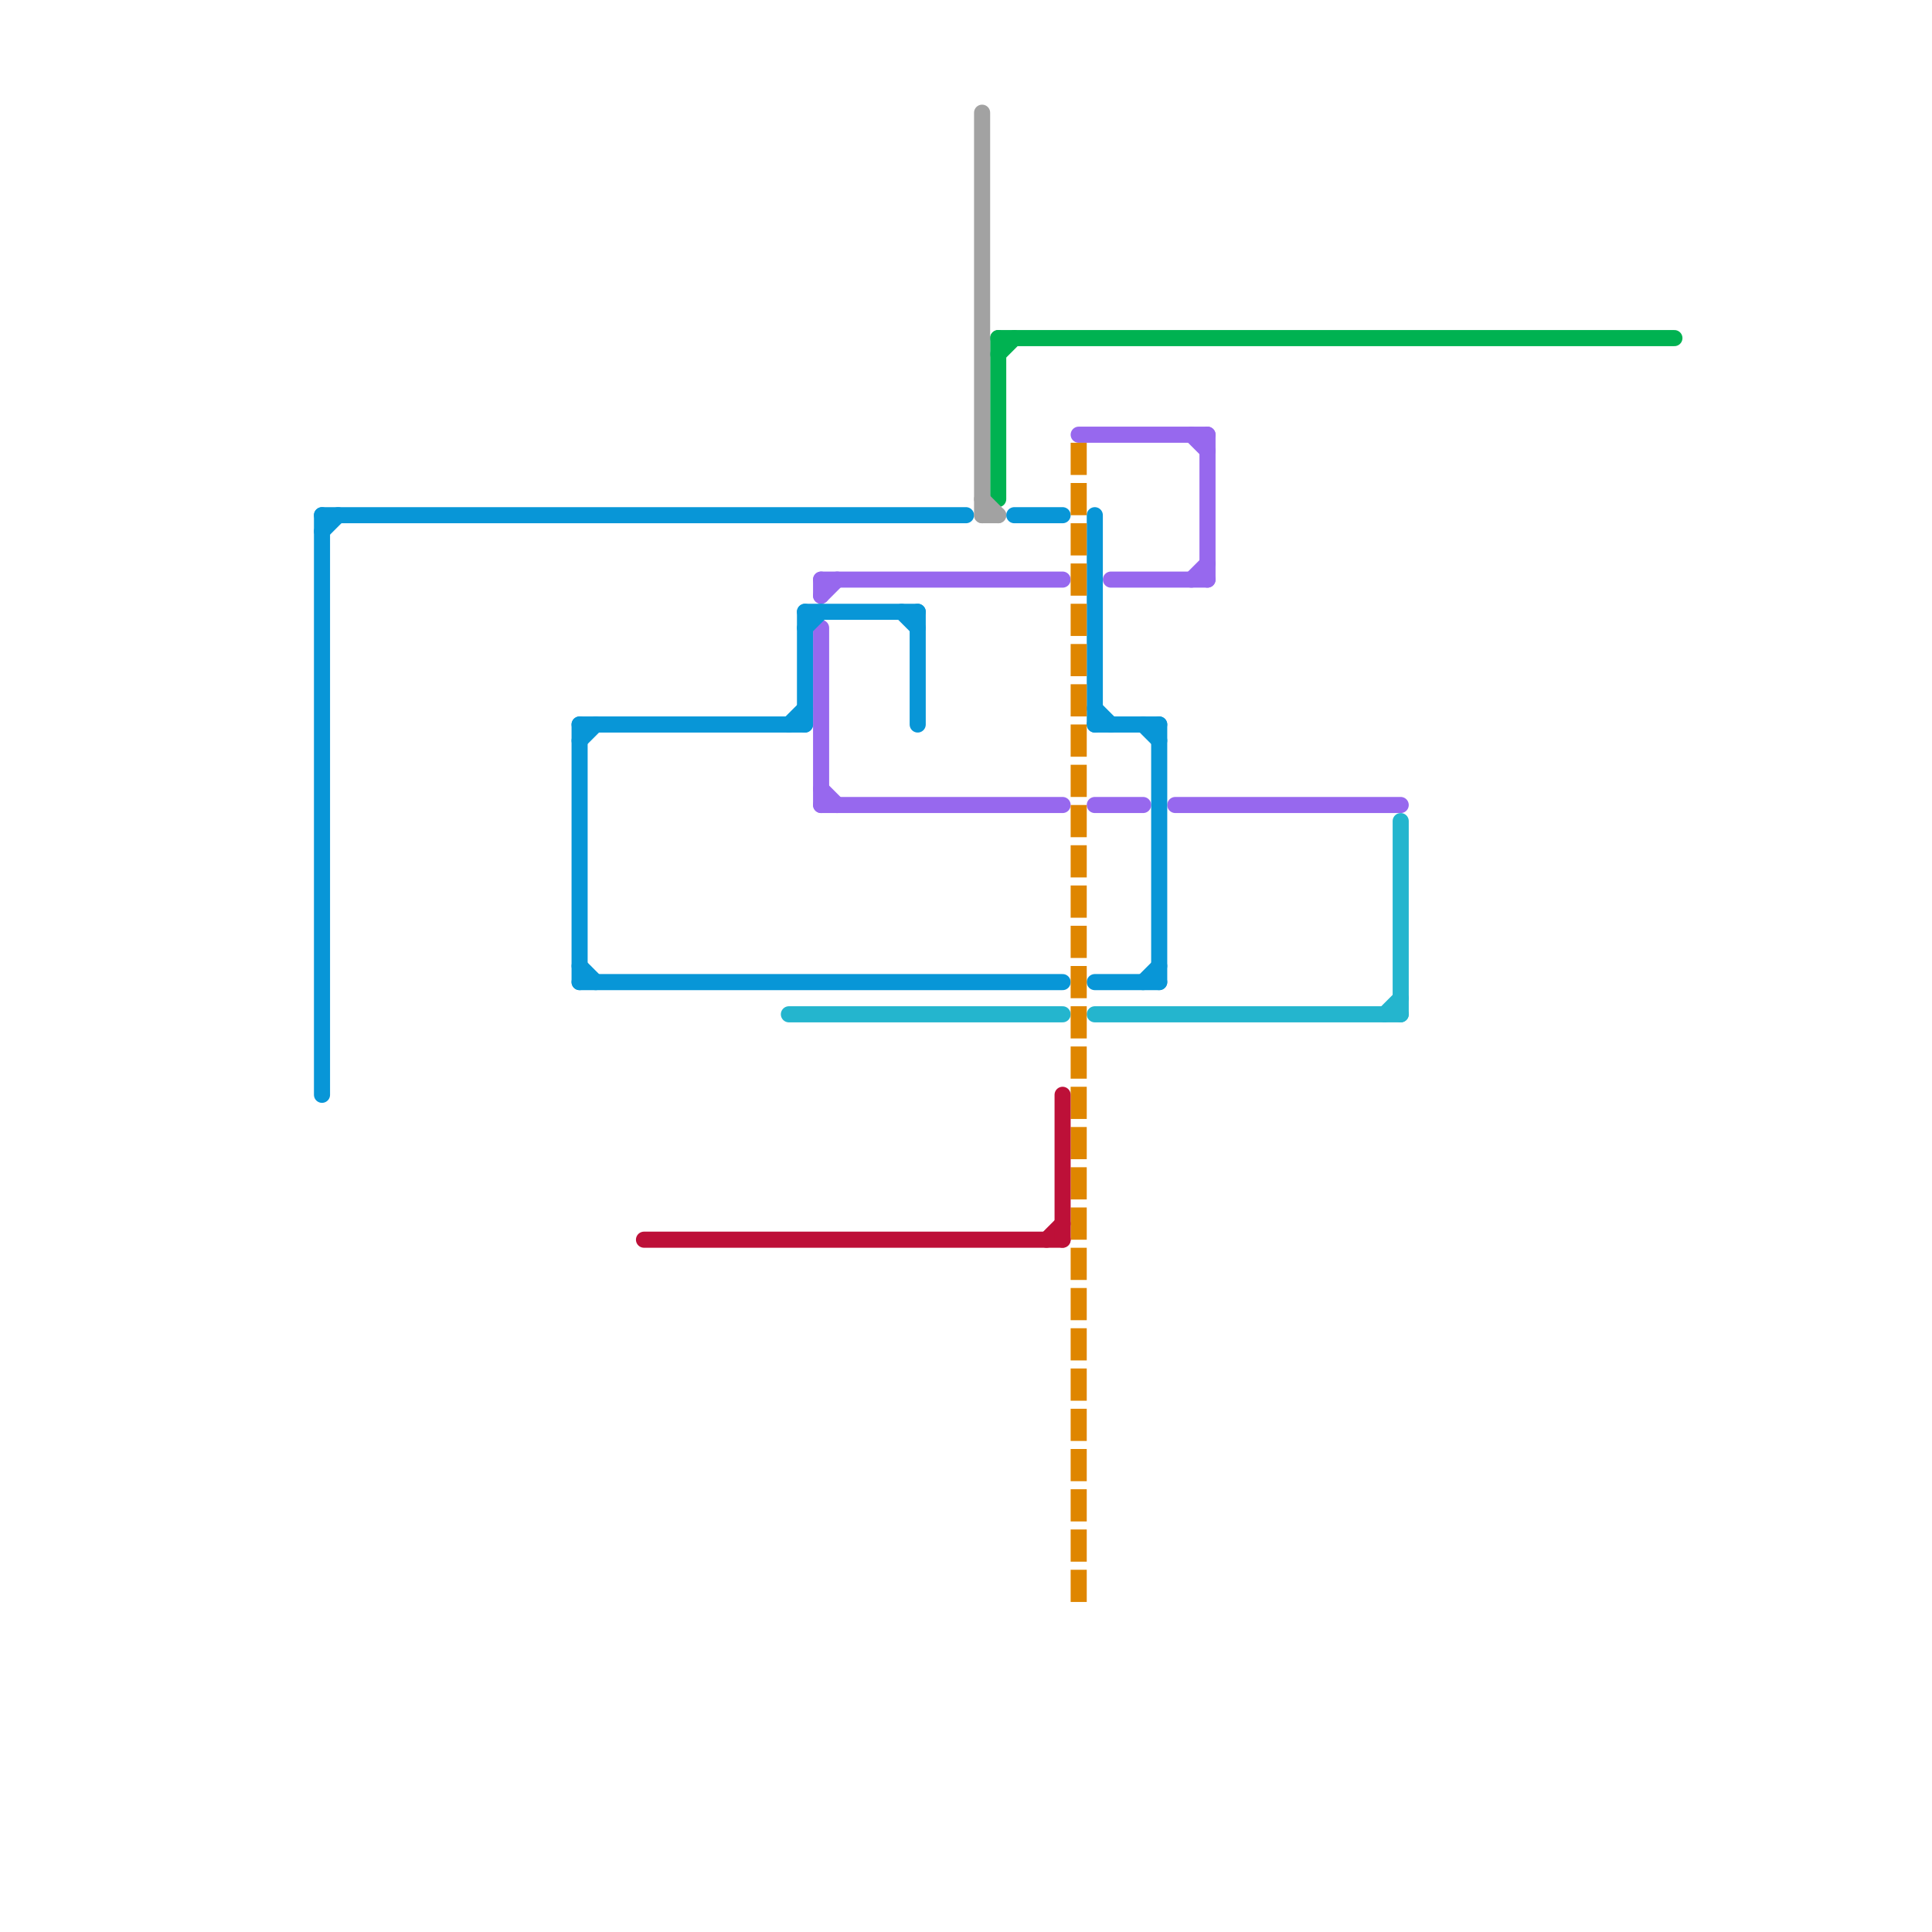 
<svg version="1.1" xmlns="http://www.w3.org/2000/svg" viewBox="0 0 120 120">
<style>text { font: 1px Helvetica; font-weight: 600; white-space: pre; dominant-baseline: central; } line { stroke-width: 1; fill: none; stroke-linecap: round; stroke-linejoin: round; } .c0 { stroke: #9768ee } .c1 { stroke: #0896d7 } .c2 { stroke: #24b5ce } .c3 { stroke: #df8600 } .c4 { stroke: #00b251 } .c5 { stroke: #a2a2a2 } .c6 { stroke: #bd1038 } .w1 { stroke-width: 1; }.l1 { stroke-dasharray: 1 1.5; stroke-linecap: square; }</style><style>.lxco { stroke: #000; stroke-width: 0.525; fill: #fff; stroke-linecap: square; } .lxci { stroke: #fff; stroke-width: 0.25; fill: #fff; stroke-linecap: square; } </style><defs><g id="l"><circle r="0.45" fill="#fff" stroke="#000" stroke-width="0.2"/></g></defs><line class="c0 " x1="51" y1="39" x2="51" y2="50"/><line class="c0 " x1="51" y1="49" x2="52" y2="50"/><line class="c0 " x1="67" y1="27" x2="75" y2="27"/><line class="c0 " x1="74" y1="27" x2="75" y2="28"/><line class="c0 " x1="75" y1="27" x2="75" y2="36"/><line class="c0 " x1="51" y1="36" x2="66" y2="36"/><line class="c0 " x1="51" y1="50" x2="66" y2="50"/><line class="c0 " x1="73" y1="50" x2="87" y2="50"/><line class="c0 " x1="51" y1="36" x2="51" y2="37"/><line class="c0 " x1="68" y1="50" x2="71" y2="50"/><line class="c0 " x1="69" y1="36" x2="75" y2="36"/><line class="c0 " x1="51" y1="37" x2="52" y2="36"/><line class="c0 " x1="74" y1="36" x2="75" y2="35"/><line class="c1 " x1="50" y1="38" x2="50" y2="45"/><line class="c1 " x1="50" y1="39" x2="51" y2="38"/><line class="c1 " x1="56" y1="38" x2="57" y2="39"/><line class="c1 " x1="50" y1="38" x2="57" y2="38"/><line class="c1 " x1="36" y1="46" x2="37" y2="45"/><line class="c1 " x1="20" y1="33" x2="21" y2="32"/><line class="c1 " x1="20" y1="32" x2="20" y2="68"/><line class="c1 " x1="68" y1="61" x2="72" y2="61"/><line class="c1 " x1="49" y1="45" x2="50" y2="44"/><line class="c1 " x1="68" y1="44" x2="69" y2="45"/><line class="c1 " x1="71" y1="61" x2="72" y2="60"/><line class="c1 " x1="63" y1="32" x2="66" y2="32"/><line class="c1 " x1="36" y1="61" x2="66" y2="61"/><line class="c1 " x1="68" y1="45" x2="72" y2="45"/><line class="c1 " x1="72" y1="45" x2="72" y2="61"/><line class="c1 " x1="68" y1="32" x2="68" y2="45"/><line class="c1 " x1="36" y1="45" x2="50" y2="45"/><line class="c1 " x1="57" y1="38" x2="57" y2="45"/><line class="c1 " x1="36" y1="45" x2="36" y2="61"/><line class="c1 " x1="36" y1="60" x2="37" y2="61"/><line class="c1 " x1="20" y1="32" x2="60" y2="32"/><line class="c1 " x1="71" y1="45" x2="72" y2="46"/><line class="c2 " x1="68" y1="63" x2="87" y2="63"/><line class="c2 " x1="87" y1="51" x2="87" y2="63"/><line class="c2 " x1="86" y1="63" x2="87" y2="62"/><line class="c2 " x1="49" y1="63" x2="66" y2="63"/><line class="c3 l1" x1="67" y1="28" x2="67" y2="99"/><line class="c4 " x1="62" y1="21" x2="62" y2="31"/><line class="c4 " x1="62" y1="21" x2="104" y2="21"/><line class="c4 " x1="62" y1="22" x2="63" y2="21"/><line class="c5 " x1="61" y1="32" x2="62" y2="32"/><line class="c5 " x1="61" y1="31" x2="62" y2="32"/><line class="c5 " x1="61" y1="7" x2="61" y2="32"/><line class="c6 " x1="40" y1="77" x2="66" y2="77"/><line class="c6 " x1="65" y1="77" x2="66" y2="76"/><line class="c6 " x1="66" y1="68" x2="66" y2="77"/>
</svg>
